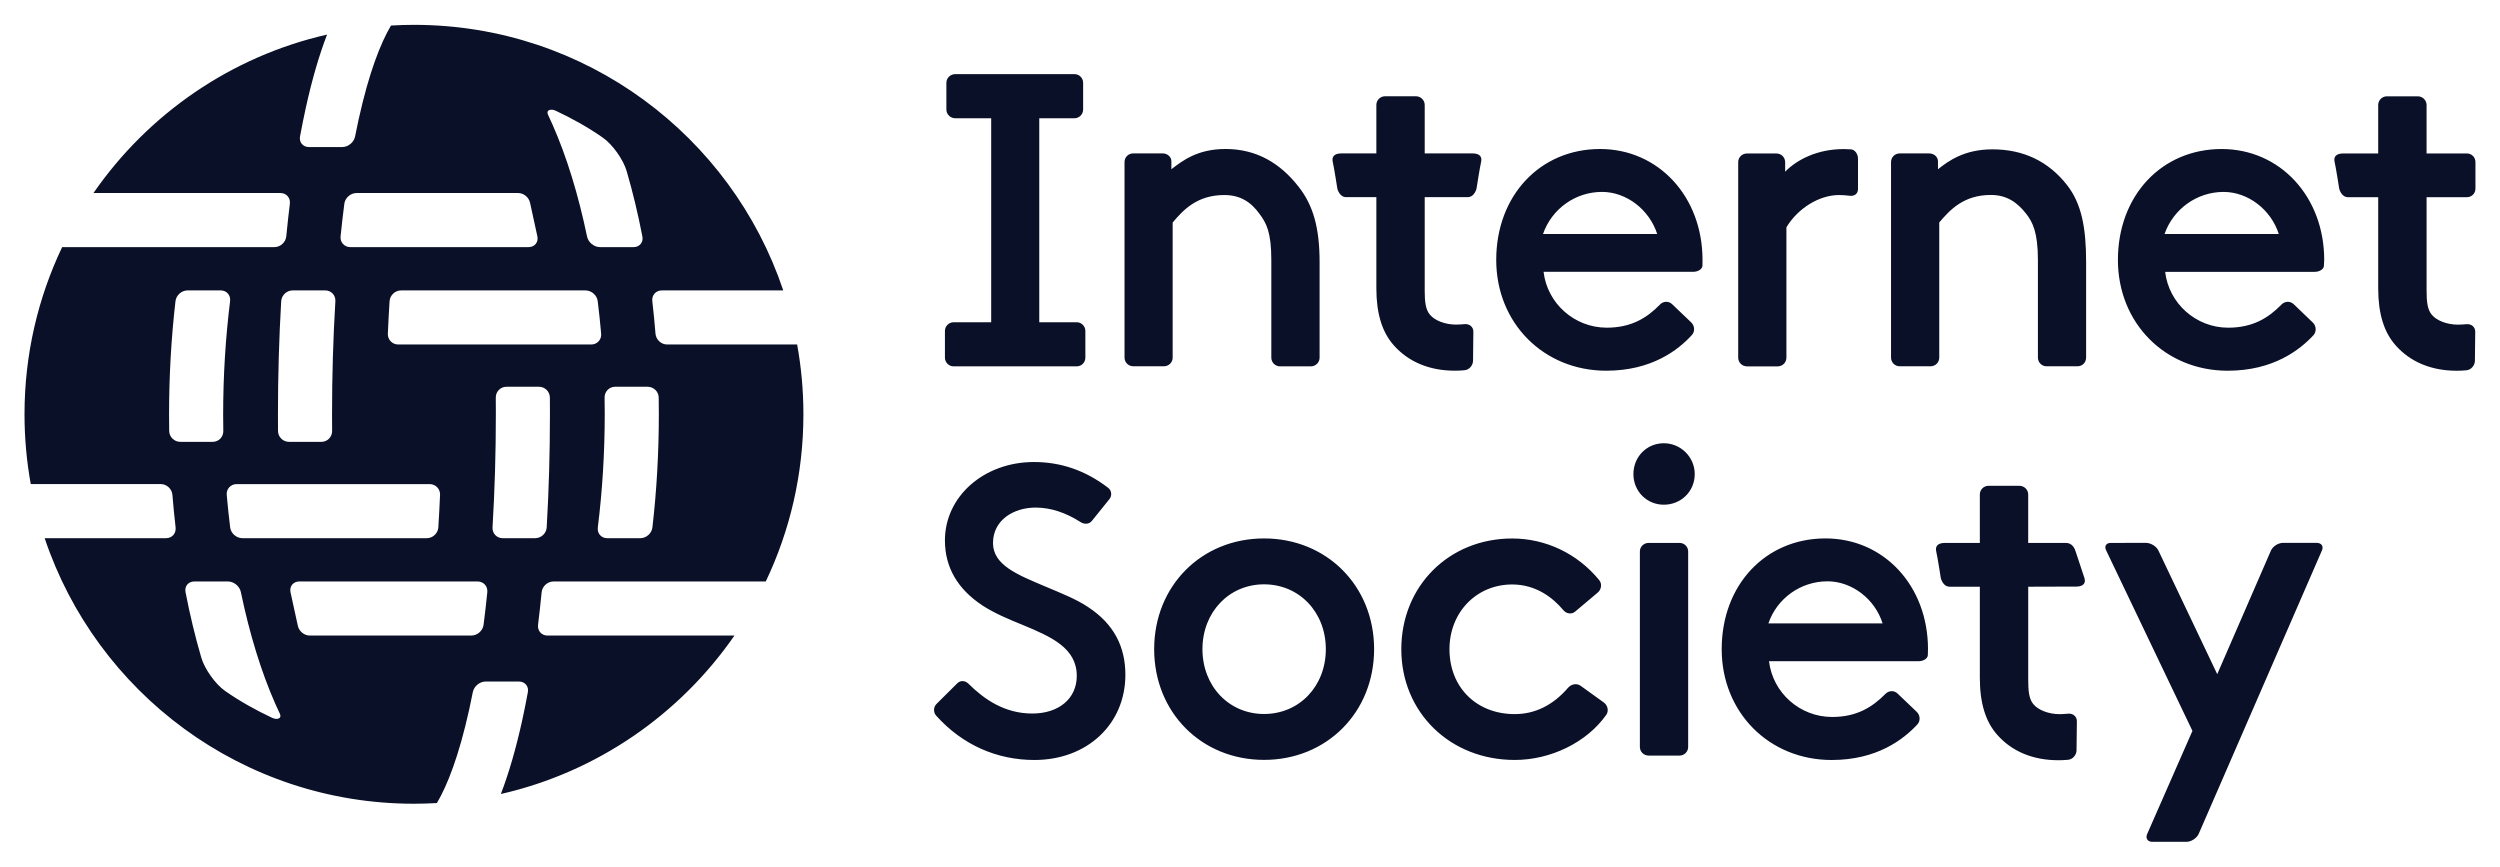 <?xml version="1.0" encoding="UTF-8" standalone="no"?>
<!DOCTYPE svg PUBLIC "-//W3C//DTD SVG 1.1//EN" "http://www.w3.org/Graphics/SVG/1.1/DTD/svg11.dtd">
<!-- Created with Inkscape (http://www.inkscape.org/) by Marsupilami -->
<svg
   xmlns:svg="http://www.w3.org/2000/svg"
   xmlns="http://www.w3.org/2000/svg"
   version="1.1"
   width="1024"
   height="355"
   viewBox="-1.773 -1.773 180.885 62.66"
   id="svg4065">
  <defs
     id="defs4067" />
  <path
     d="m 165.845,37.481 -2.426,0 c -0.357,0 -0.745,0.25 -0.884,0.566 l -3.882,8.934 -4.256,-8.945 c -0.142,-0.305 -0.554,-0.555 -0.901,-0.555 l -2.556,0.004 c -0.321,0 -0.47,0.236 -0.331,0.526 l 6.25,13.074 -3.271,7.451 c -0.147,0.316 0.025,0.576 0.371,0.576 l 2.461,0 c 0.351,0 0.748,-0.26 0.892,-0.576 l 8.909,-20.489 c 0.149,-0.316 -0.021,-0.566 -0.375,-0.566 m -31.406,5.826 c -0.55,-1.762 -2.216,-3.044 -3.986,-3.044 -1.938,0 -3.656,1.231 -4.276,3.044 l 8.262,0 z m 3.284,1.866 c 0,0.072 0,0.239 -0.01,0.436 -0.011,0.239 -0.318,0.434 -0.67,0.434 l -10.822,0 c 0.273,2.289 2.232,4.035 4.57,4.035 1.786,0 2.915,-0.72 3.848,-1.664 0.244,-0.255 0.63,-0.274 0.881,-0.034 l 1.385,1.323 c 0.259,0.24 0.286,0.661 0.055,0.91 -0.996,1.076 -2.914,2.578 -6.202,2.578 -4.536,0 -7.96,-3.446 -7.96,-8.018 0,-4.649 3.164,-8.014 7.509,-8.014 4.236,0 7.418,3.438 7.418,8.014 M 118.132,15.133 c -0.564,-1.756 -2.216,-3.045 -3.996,-3.045 -1.938,0 -3.638,1.239 -4.266,3.045 l 8.262,0 z m 3.28,1.875 c 0,0.068 -0.006,0.244 -0.006,0.436 -0.025,0.239 -0.329,0.426 -0.675,0.426 l -10.82,0 c 0.266,2.285 2.234,4.041 4.57,4.041 1.79,0 2.919,-0.716 3.848,-1.67 0.235,-0.253 0.63,-0.276 0.881,-0.031 l 1.387,1.323 c 0.25,0.244 0.28,0.659 0.04,0.914 -0.979,1.076 -2.899,2.578 -6.189,2.578 -4.531,0 -7.963,-3.445 -7.963,-8.016 0,-4.649 3.165,-8.025 7.514,-8.025 4.226,0 7.412,3.446 7.412,8.025 m -2.8,13.264 c -1.235,0 -2.2,0.981 -2.2,2.232 0,1.24 0.965,2.215 2.2,2.215 1.26,0 2.237,-0.975 2.237,-2.215 0,-1.224 -1.006,-2.232 -2.237,-2.232 m 23.777,-21.265 c -2.033,0 -3.176,0.835 -3.941,1.44 l 0,-0.575 c 0,-0.316 -0.281,-0.57 -0.637,-0.57 l -2.127,0 c -0.354,0 -0.632,0.275 -0.632,0.625 l 0,14.146 c 0,0.352 0.279,0.631 0.632,0.631 l 2.226,0 c 0.355,0 0.631,-0.279 0.631,-0.631 l 0,-9.775 c 0.782,-0.926 1.776,-1.99 3.731,-1.99 1.131,0 1.9,0.51 2.572,1.38 0.443,0.57 0.835,1.309 0.835,3.32 l 0,7.065 c 0,0.352 0.281,0.631 0.626,0.631 l 2.237,0 c 0.355,0 0.625,-0.279 0.625,-0.631 l 0,-6.91 c 0,-2.484 -0.33,-4.23 -1.383,-5.575 -1.357,-1.732 -3.178,-2.581 -5.396,-2.581 m 20.719,6.126 c -0.559,-1.756 -2.216,-3.045 -3.994,-3.045 -1.933,0 -3.641,1.239 -4.272,3.045 l 8.266,0 z m 3.286,1.875 c 0,0.068 -0.01,0.244 -0.021,0.436 -0.016,0.239 -0.311,0.426 -0.666,0.426 l -10.82,0 c 0.265,2.285 2.231,4.041 4.559,4.041 1.791,0 2.92,-0.716 3.853,-1.67 0.242,-0.253 0.63,-0.276 0.887,-0.031 l 1.379,1.323 c 0.26,0.244 0.281,0.659 0.06,0.914 -0.996,1.076 -2.92,2.578 -6.211,2.578 -4.526,0 -7.945,-3.445 -7.945,-8.016 0,-4.649 3.159,-8.025 7.506,-8.025 4.228,0 7.42,3.446 7.42,8.025 m -46.646,20.474 -2.228,0 c -0.359,0 -0.64,0.274 -0.64,0.618 l 0,14.144 c 0,0.35 0.281,0.626 0.64,0.626 l 2.228,0 c 0.346,0 0.626,-0.276 0.626,-0.626 l 0,-14.144 c 0,-0.344 -0.28,-0.618 -0.626,-0.618 m 28.646,0.583 c -0.065,-0.234 -0.268,-0.583 -0.696,-0.583 l -2.721,10e-4 0,-3.504 c 0,-0.346 -0.289,-0.629 -0.637,-0.629 l -2.231,0 c -0.35,0 -0.631,0.282 -0.631,0.629 l 0,3.504 -2.524,0 c -0.541,0 -0.718,0.258 -0.63,0.626 0.089,0.369 0.33,1.92 0.33,1.92 0.071,0.276 0.282,0.623 0.63,0.623 l 2.194,0 0,6.594 c 0,1.839 0.42,3.185 1.269,4.133 1.058,1.191 2.571,1.827 4.404,1.827 0.217,0 0.459,-0.005 0.688,-0.03 0.349,-0.018 0.632,-0.344 0.636,-0.684 l 0.024,-2.105 c 0.005,-0.339 -0.271,-0.575 -0.62,-0.55 -0.229,0.02 -0.454,0.035 -0.637,0.035 -0.776,0 -1.53,-0.289 -1.88,-0.71 -0.328,-0.376 -0.383,-0.976 -0.383,-1.751 l 0,-6.759 3.495,-0.011 c 0.323,0 0.699,-0.13 0.583,-0.584 l -0.66,-1.992 z m 28.316,-25.595 c 0.356,0 0.627,-0.276 0.627,-0.621 l 0,-1.921 c 0,-0.35 -0.271,-0.625 -0.627,-0.625 l -2.909,0 0,-3.504 c 0,-0.347 -0.289,-0.63 -0.637,-0.63 l -2.231,0 c -0.351,0 -0.632,0.282 -0.632,0.63 l 0,3.504 -2.522,0 c -0.541,0 -0.719,0.256 -0.63,0.625 0.089,0.369 0.33,1.921 0.33,1.921 0.071,0.275 0.282,0.621 0.63,0.621 l 2.192,0 0,6.594 c 0,1.839 0.421,3.186 1.27,4.134 1.056,1.19 2.571,1.827 4.402,1.827 0.219,0 0.46,-0.006 0.689,-0.031 0.347,-0.016 0.632,-0.344 0.636,-0.684 l 0.024,-2.105 c 0.005,-0.339 -0.271,-0.575 -0.62,-0.549 -0.229,0.019 -0.454,0.034 -0.637,0.034 -0.777,0 -1.531,-0.289 -1.88,-0.71 -0.328,-0.375 -0.383,-0.975 -0.383,-1.751 l 0,-6.759 2.909,0 z m -62.436,36.56 -1.674,-1.205 c -0.278,-0.201 -0.655,-0.141 -0.899,0.119 -1.107,1.294 -2.419,1.925 -3.876,1.925 -2.771,0 -4.721,-1.939 -4.721,-4.694 0,-2.67 1.95,-4.686 4.539,-4.686 1.729,0 2.958,0.968 3.701,1.861 0.225,0.265 0.601,0.32 0.858,0.098 l 1.63,-1.374 c 0.269,-0.225 0.325,-0.636 0.104,-0.902 -1.585,-1.939 -3.899,-3.01 -6.293,-3.01 -4.577,0 -8.024,3.438 -8.024,8.014 0,4.571 3.529,8.01 8.206,8.01 2.583,0 5.197,-1.25 6.62,-3.261 0.206,-0.284 0.107,-0.693 -0.171,-0.894 m -37.29,-6.891 c -0.886,-0.598 -2.061,-1.054 -3.107,-1.498 -2.018,-0.853 -3.801,-1.551 -3.801,-3.151 0,-1.667 1.499,-2.566 3.085,-2.566 1.096,0 2.194,0.372 3.249,1.048 0.271,0.172 0.608,0.172 0.818,-0.081 l 1.27,-1.576 c 0.204,-0.249 0.168,-0.625 -0.09,-0.82 -1.665,-1.28 -3.458,-1.867 -5.37,-1.867 -3.61,0 -6.44,2.485 -6.44,5.67 0,1.938 0.909,3.514 2.708,4.705 0.886,0.576 1.916,1.006 2.915,1.411 2.094,0.864 3.917,1.685 3.917,3.689 0,1.641 -1.296,2.723 -3.219,2.723 -2.029,0 -3.504,-1.054 -4.622,-2.161 -0.233,-0.223 -0.56,-0.259 -0.797,-0.034 l -1.5,1.49 c -0.235,0.223 -0.256,0.611 -0.039,0.854 1.911,2.134 4.415,3.212 7.112,3.212 3.812,0 6.582,-2.586 6.582,-6.166 0,-2.026 -0.829,-3.663 -2.67,-4.88 m 47.645,-17.434 2.223,0 c 0.349,0 0.63,-0.279 0.63,-0.631 l 0,-9.43 c 0.826,-1.376 2.377,-2.335 3.801,-2.335 0.255,0 0.515,0.019 0.771,0.051 0.339,0.05 0.608,-0.134 0.608,-0.487 l 0,-2.19 c 0,-0.349 -0.226,-0.662 -0.514,-0.68 -0.189,-0.007 -0.372,-0.019 -0.52,-0.019 -1.925,0 -3.385,0.771 -4.237,1.635 l 0,-0.691 c 0,-0.35 -0.285,-0.625 -0.632,-0.625 l -2.129,0 c -0.355,0 -0.636,0.275 -0.636,0.625 l 0,14.146 c 0,0.352 0.281,0.631 0.636,0.631 m -57.401,0 3.341,0 2.217,0 3.34,0 c 0.354,0 0.632,-0.279 0.632,-0.631 l 0,-1.925 c 0,-0.352 -0.279,-0.636 -0.632,-0.636 l -2.704,0 0,-14.76 2.55,0 c 0.341,0 0.624,-0.284 0.624,-0.632 l 0,-1.929 c 0,-0.355 -0.282,-0.631 -0.624,-0.631 l -3.186,0 -2.217,0 -3.223,0 c -0.355,0 -0.644,0.276 -0.644,0.631 l 0,1.929 c 0,0.349 0.289,0.632 0.644,0.632 l 2.598,0 0,14.76 -2.716,0 c -0.347,0 -0.631,0.284 -0.631,0.636 l 0,1.925 c 0,0.352 0.284,0.631 0.631,0.631 m 15.846,-0.631 0,-9.775 c 0.774,-0.926 1.78,-1.99 3.736,-1.99 1.14,0 1.923,0.49 2.561,1.38 0.485,0.66 0.841,1.309 0.841,3.32 l 0,7.065 c 0,0.352 0.286,0.631 0.632,0.631 l 2.226,0 c 0.349,0 0.635,-0.279 0.635,-0.631 l 0,-6.91 c 0,-2.484 -0.464,-4.116 -1.518,-5.454 C 90.838,9.98 89.108,8.982 86.898,8.982 c -2.038,0 -3.124,0.859 -3.917,1.464 l 0,-0.575 c 0,-0.316 -0.285,-0.57 -0.626,-0.57 l -2.132,0 c -0.355,0 -0.632,0.275 -0.632,0.625 l 0,14.146 c 0,0.352 0.278,0.631 0.632,0.631 l 2.221,0 c 0.351,0 0.631,-0.279 0.631,-0.631 m 11.081,21.1 c 0,-2.669 -1.913,-4.691 -4.471,-4.691 -2.539,0 -4.456,2.022 -4.456,4.691 0,2.676 1.917,4.69 4.456,4.69 2.559,0 4.471,-2.014 4.471,-4.69 m 3.493,0 c 0,4.572 -3.428,8.011 -7.964,8.011 -4.531,0 -7.95,-3.439 -7.95,-8.011 0,-4.575 3.419,-8.012 7.95,-8.012 4.536,0 7.964,3.438 7.964,8.012 m 5.836,-20.149 c -1.833,0 -3.346,-0.637 -4.404,-1.827 -0.848,-0.948 -1.269,-2.295 -1.269,-4.134 l 0,-6.594 -2.194,0 c -0.347,0 -0.559,-0.346 -0.629,-0.621 0,0 -0.241,-1.552 -0.33,-1.921 -0.089,-0.369 0.089,-0.625 0.629,-0.625 l 2.524,0 0,-3.504 c 0,-0.347 0.28,-0.63 0.631,-0.63 l 2.232,0 c 0.347,0 0.636,0.282 0.636,0.63 l 0,3.504 3.449,0 c 0.541,0 0.719,0.256 0.63,0.625 -0.089,0.369 -0.33,1.921 -0.33,1.921 -0.071,0.275 -0.281,0.621 -0.63,0.621 l -3.119,0 0,6.759 c 0,0.776 0.055,1.376 0.383,1.751 0.35,0.421 1.104,0.71 1.88,0.71 0.184,0 0.409,-0.015 0.637,-0.034 0.349,-0.026 0.625,0.21 0.62,0.549 l -0.024,2.105 c -0.004,0.34 -0.287,0.667 -0.636,0.684 -0.229,0.025 -0.47,0.031 -0.688,0.031 m -66.531,12.119 -2.356,0 c -0.431,0 -0.759,-0.35 -0.733,-0.781 0.159,-2.632 0.241,-5.391 0.241,-8.22 0,-0.393 -0.002,-0.784 -0.005,-1.174 -0.004,-0.432 0.341,-0.782 0.774,-0.782 l 2.348,0 c 0.432,0 0.789,0.35 0.791,0.782 0.004,0.39 0.005,0.781 0.005,1.174 0,2.82 -0.08,5.577 -0.235,8.22 -0.025,0.431 -0.399,0.781 -0.83,0.781 m -3.737,6.269 c -0.055,0.429 -0.453,0.776 -0.885,0.776 l -11.689,0 c -0.406,0 -0.777,-0.309 -0.864,-0.703 L 19.244,41.042 c -0.081,-0.424 0.207,-0.769 0.64,-0.769 l 12.895,0 c 0.432,0 0.751,0.349 0.706,0.779 -0.081,0.804 -0.171,1.591 -0.27,2.359 M 17.922,50.142 c -1.18,-0.555 -2.326,-1.191 -3.405,-1.944 -0.71,-0.495 -1.485,-1.59 -1.728,-2.42 -0.44,-1.506 -0.821,-3.089 -1.139,-4.736 -0.083,-0.424 0.207,-0.769 0.639,-0.769 l 2.429,0 c 0.431,0 0.849,0.344 0.936,0.767 0.625,3.01 1.466,5.764 2.499,8.102 0.102,0.233 0.209,0.468 0.323,0.703 0.169,0.349 -0.195,0.465 -0.554,0.296 M 10.469,29.389 c -0.006,-0.39 -0.01,-0.781 -0.01,-1.174 0,-2.819 0.159,-5.577 0.465,-8.225 0.05,-0.429 0.445,-0.776 0.877,-0.776 l 2.393,0 c 0.431,0 0.734,0.346 0.681,0.776 -0.329,2.65 -0.502,5.42 -0.502,8.225 0,0.391 0.004,0.784 0.011,1.174 0.008,0.432 -0.333,0.782 -0.765,0.782 l -2.35,0 c -0.432,0 -0.792,-0.35 -0.8,-0.782 m 18.846,3.84 c 0.432,0 0.771,0.35 0.752,0.782 -0.035,0.795 -0.076,1.579 -0.124,2.35 -0.028,0.431 -0.403,0.781 -0.834,0.781 l -13.344,0 c -0.431,0 -0.83,-0.347 -0.884,-0.776 -0.096,-0.776 -0.179,-1.562 -0.249,-2.357 -0.037,-0.43 0.287,-0.78 0.72,-0.78 l 13.961,0 z M 18.573,19.995 c 0.026,-0.431 0.399,-0.781 0.831,-0.781 l 2.355,0 c 0.432,0 0.76,0.35 0.734,0.781 -0.159,2.631 -0.241,5.391 -0.241,8.22 0,0.393 0.002,0.784 0.006,1.174 0.002,0.432 -0.343,0.782 -0.775,0.782 l -2.349,0 c -0.431,0 -0.787,-0.35 -0.791,-0.782 -0.003,-0.39 -0.005,-0.781 -0.005,-1.174 0,-2.82 0.081,-5.577 0.235,-8.22 m 4.297,-4.691 c 0.083,-0.805 0.172,-1.591 0.271,-2.359 0.054,-0.429 0.453,-0.776 0.885,-0.776 l 11.689,0 c 0.406,0 0.777,0.309 0.864,0.703 l 0.532,2.442 c 0.083,0.424 -0.206,0.769 -0.639,0.769 l -12.896,0 c -0.431,0 -0.75,-0.349 -0.706,-0.779 m 15.565,-9.09 c 1.18,0.555 2.326,1.191 3.405,1.944 0.71,0.494 1.485,1.59 1.728,2.42 0.44,1.505 0.821,3.089 1.139,4.736 0.083,0.424 -0.206,0.769 -0.639,0.769 l -2.429,0 c -0.431,0 -0.848,-0.344 -0.936,-0.767 -0.625,-3.01 -1.466,-5.765 -2.5,-8.102 C 38.1,6.98 37.995,6.745 37.881,6.51 37.713,6.161 38.076,6.045 38.435,6.214 m 7.452,20.753 c 0.006,0.391 0.01,0.782 0.01,1.175 0,2.819 -0.159,5.577 -0.465,8.224 -0.05,0.43 -0.445,0.777 -0.877,0.777 l -2.393,0 c -0.432,0 -0.734,-0.347 -0.681,-0.776 0.329,-2.65 0.502,-5.421 0.502,-8.225 0,-0.393 -0.004,-0.784 -0.011,-1.174 -0.007,-0.432 0.333,-0.782 0.765,-0.782 l 2.35,0 c 0.432,0 0.792,0.35 0.8,0.781 M 27.04,23.128 c -0.431,0 -0.77,-0.351 -0.751,-0.782 0.035,-0.795 0.076,-1.579 0.124,-2.35 0.028,-0.431 0.401,-0.781 0.834,-0.781 l 13.342,0 c 0.432,0 0.831,0.346 0.885,0.776 0.096,0.776 0.179,1.562 0.249,2.356 0.037,0.431 -0.287,0.781 -0.72,0.781 l -13.963,0 z m 10.377,17.925 c 0.043,-0.43 0.425,-0.779 0.858,-0.779 l 15.359,0 c 1.745,-3.665 2.723,-7.766 2.723,-12.096 0,-1.724 -0.156,-3.411 -0.453,-5.05 l -9.408,0 c -0.432,0 -0.806,-0.35 -0.841,-0.781 -0.064,-0.794 -0.141,-1.58 -0.231,-2.356 -0.049,-0.429 0.256,-0.776 0.689,-0.776 l 8.786,0 C 51.154,8.046 40.606,0 28.179,0 27.62,0 27.066,0.018 26.517,0.05 25.775,1.301 24.931,3.421 24.175,6.843 24.087,7.242 24.001,7.654 23.919,8.074 23.836,8.498 23.422,8.842 22.99,8.842 l -2.41,0 c -0.432,0 -0.724,-0.345 -0.645,-0.77 0.133,-0.716 0.273,-1.407 0.419,-2.074 0.451,-2.042 0.963,-3.805 1.538,-5.294 -6.973,1.589 -12.96,5.765 -16.902,11.464 l 13.525,0 c 0.432,0 0.738,0.347 0.684,0.776 -0.094,0.77 -0.18,1.556 -0.259,2.359 -0.043,0.43 -0.425,0.779 -0.856,0.779 l -15.36,0 C 0.978,19.747 0,23.849 0,28.177 c 0,1.725 0.156,3.413 0.453,5.051 l 9.408,0 c 0.432,0 0.806,0.35 0.841,0.78 0.064,0.795 0.141,1.581 0.23,2.356 0.05,0.43 -0.255,0.777 -0.688,0.777 l -8.786,0 C 5.202,48.31 15.75,56.356 28.179,56.356 c 0.557,0 1.11,-0.019 1.66,-0.05 C 30.58,55.055 31.425,52.935 32.181,49.513 c 0.087,-0.4 0.172,-0.81 0.255,-1.23 0.084,-0.424 0.497,-0.769 0.929,-0.769 l 2.41,0 c 0.432,0 0.724,0.345 0.645,0.77 -0.131,0.715 -0.27,1.407 -0.417,2.074 -0.451,2.042 -0.964,3.804 -1.538,5.294 6.973,-1.589 12.96,-5.765 16.902,-11.464 l -13.525,0 c -0.432,0 -0.736,-0.347 -0.685,-0.777 0.095,-0.769 0.181,-1.555 0.26,-2.357"
     id="path4020"
     style="fill:#0a1027;fill-opacity:1;fill-rule:nonzero;stroke:none" />
</svg>
<!-- version: 20110311, original size: 177.33791 59.112751, border: 3% -->
